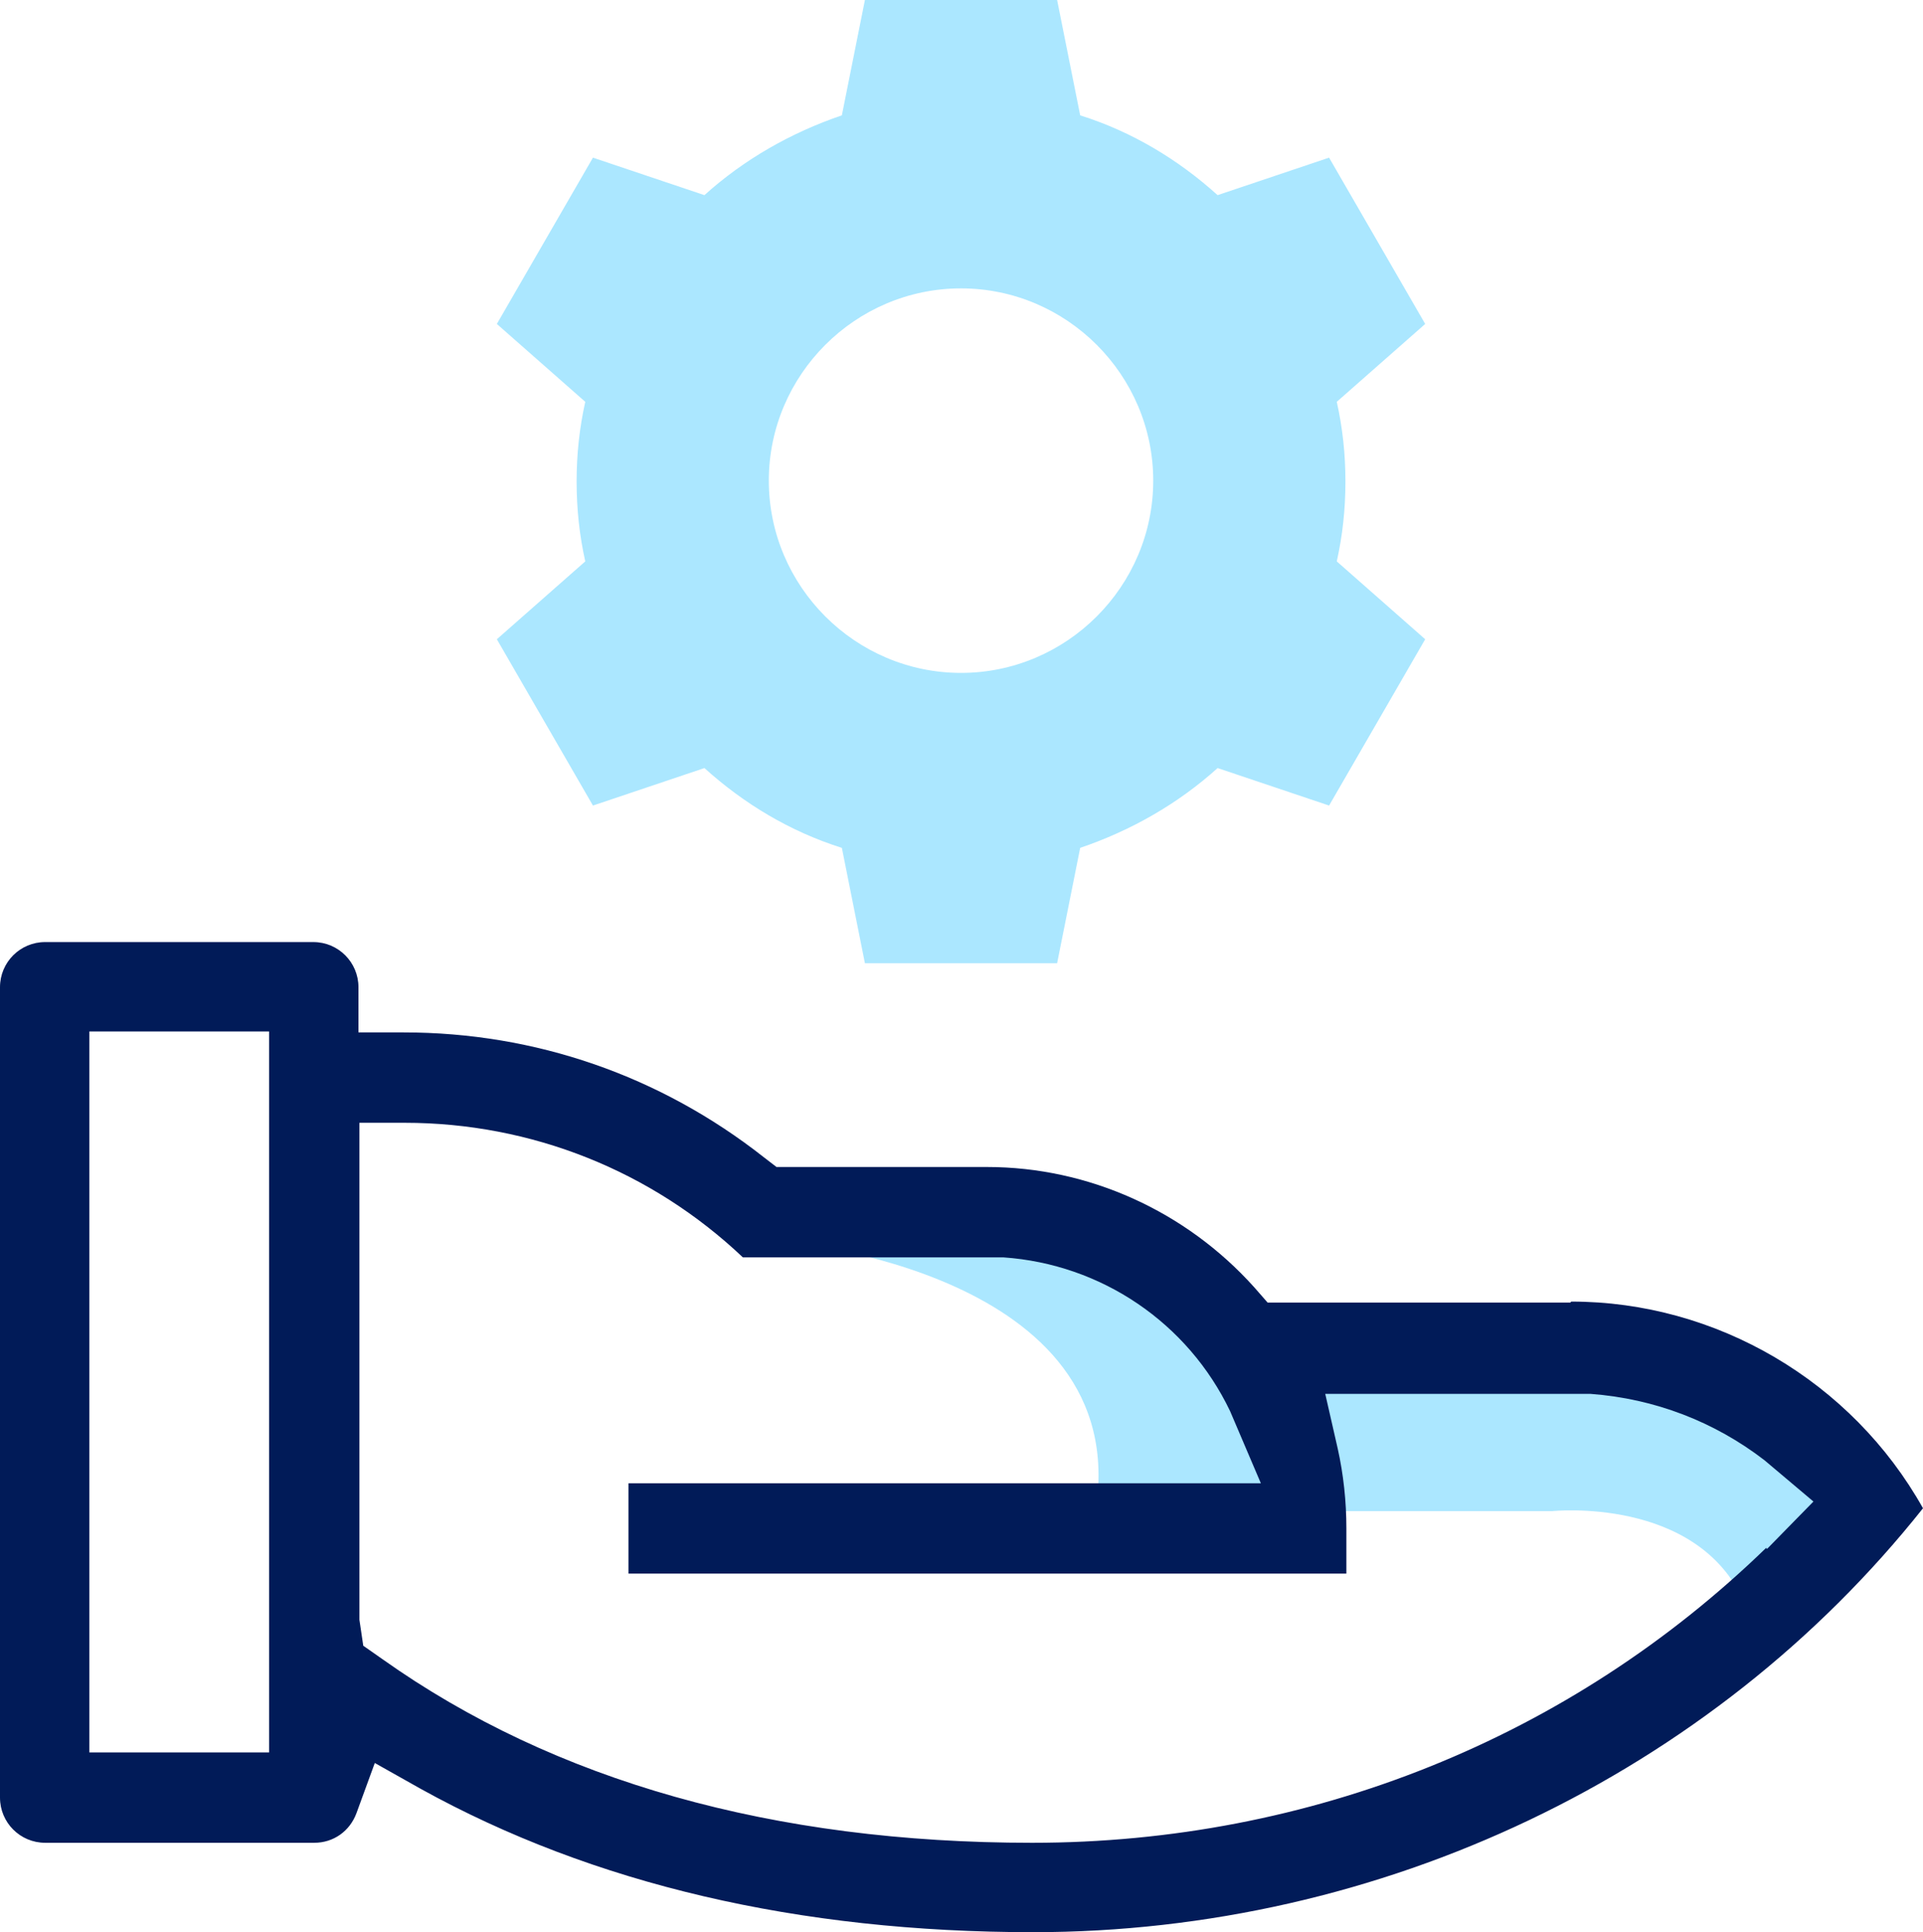 <?xml version="1.0" encoding="UTF-8"?>
<svg id="Layer_2" data-name="Layer 2" xmlns="http://www.w3.org/2000/svg" viewBox="0 0 20.01 20.1">
  <defs>
    <style>
      .cls-1 {
        fill: #abe7ff;
      }

      .cls-2 {
        fill: #011b58;
      }
    </style>
  </defs>
  <g id="Layer_1-2" data-name="Layer 1">
    <path class="cls-1" d="M12.67,2.03l1.16-.39,1,1.73-.92.81c.06.27.09.54.09.83s-.03.56-.09.83l.92.81-1,1.73-1.16-.39c-.41.37-.9.65-1.43.83l-.24,1.2h-2l-.24-1.2c-.54-.17-1.02-.46-1.43-.83l-1.16.39-1-1.73.92-.81c-.06-.27-.09-.54-.09-.83s.03-.56.09-.83l-.92-.81,1-1.73,1.16.39c.41-.37.9-.65,1.43-.83l.24-1.2h2l.24,1.2c.54.17,1.02.46,1.43.83ZM10,7c1.1,0,2-.9,2-2s-.9-2-2-2-2,.9-2,2,.9,2,2,2Z"/>
    <path class="cls-1" d="M8.18,12.92s3.62.31,3.22,2.8h4.75s1.51-.16,2,.95l1.09-1.06s-.65-1.7-2.95-1.68c-2.3.02-3.41,0-3.41,0,0,0-.65-1.53-4.7-1.01Z"/>
    <path class="cls-2" d="M16.34,13.55h-3.15l-.14-.16c-.71-.79-1.72-1.25-2.78-1.25h-2.19l-.13-.1c-1.08-.85-2.38-1.3-3.75-1.3h-.47v-.47c0-.26-.21-.47-.47-.47H.47c-.26,0-.47.21-.47.47v8.43c0,.26.21.47.47.47h2.8c.2,0,.37-.12.44-.31l.19-.52.48.27c1.79.99,3.93,1.49,6.37,1.49,3.62,0,7.06-1.64,9.26-4.41-.74-1.32-2.15-2.15-3.66-2.15h0ZM2.8,18.23H.93v-7.5h1.87v7.5ZM18.38,16.1c-2.04,1.98-4.75,3.07-7.64,3.07-2.69,0-4.97-.64-6.76-1.91l-.2-.14-.04-.27v-5.17h.47c1.32,0,2.57.5,3.52,1.4h2.71c1.02.07,1.92.68,2.36,1.6l.32.75h-6.58v.94h7.47v-.47c0-.28-.03-.56-.09-.83l-.13-.57h2.76c.67.05,1.29.29,1.81.69l.51.43-.48.49h-.01Z"/>
  </g>
</svg>